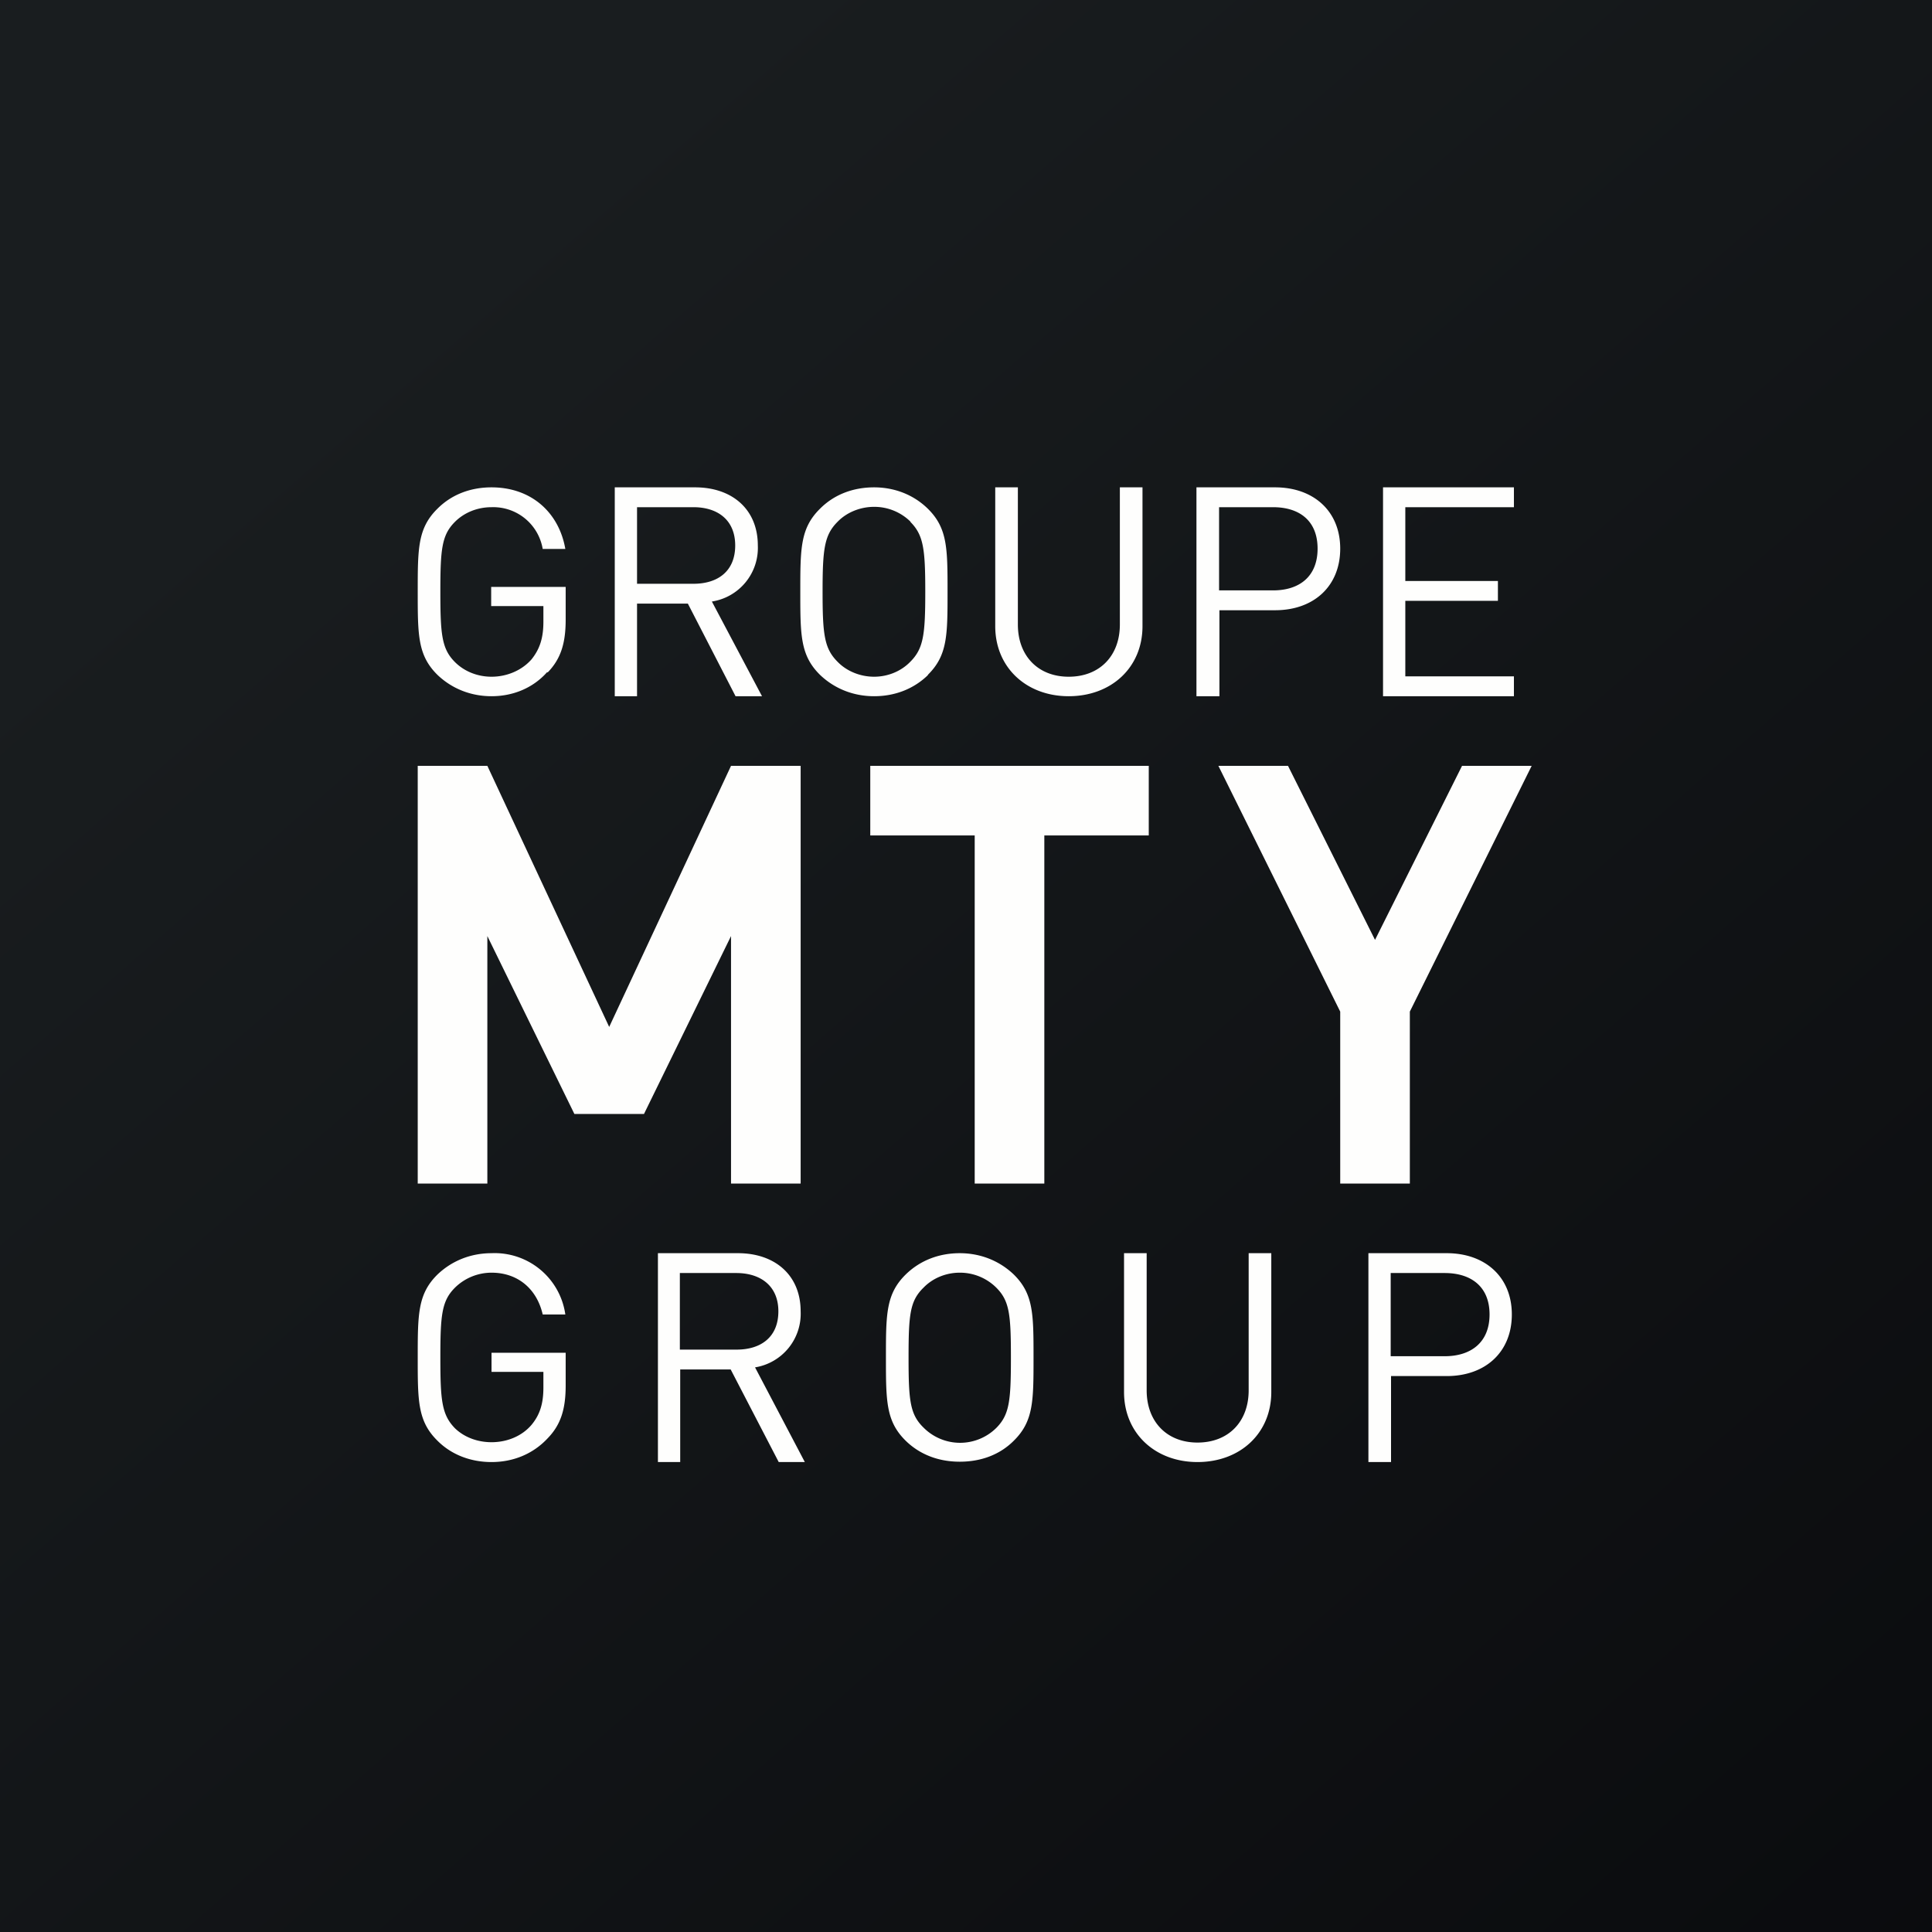 <?xml version="1.0" encoding="UTF-8"?>
<!-- generated by Finnhub -->
<svg viewBox="0 0 55.5 55.5" xmlns="http://www.w3.org/2000/svg">
<rect x="0" y="0" width="55.5" height="55.5" fill="#808080" stroke="none"/>
<path d="M 0,0 H 55.5 V 55.5 H 0 Z" fill="url(#a)"/>
<path d="M 15.72,19.305 C 15.31,19.77 14.73,20 14.12,20 C 13.52,20 12.98,19.78 12.57,19.39 C 12,18.83 12,18.25 12,17 C 12,15.75 12,15.17 12.57,14.61 C 12.97,14.21 13.51,14 14.12,14 C 15.27,14 16.06,14.73 16.24,15.77 H 15.59 A 1.44,1.44 0 0,0 14.12,14.57 C 13.72,14.57 13.34,14.72 13.07,14.99 C 12.69,15.37 12.65,15.77 12.65,17 C 12.65,18.23 12.69,18.64 13.07,19.02 C 13.34,19.29 13.72,19.44 14.12,19.44 C 14.56,19.44 14.99,19.26 15.27,18.94 C 15.51,18.64 15.61,18.32 15.61,17.86 V 17.41 H 14.11 V 16.86 H 16.25 V 17.8 C 16.25,18.48 16.11,18.93 15.73,19.32 Z M 30,24 V 34 H 28 V 24 H 25 V 22 H 33 V 24 H 30 Z M 21,26.89 V 34 H 23 V 22 H 21 L 17.5,29.5 L 14,22 H 12 V 34 H 14 V 26.89 L 16.5,32 H 18.5 L 21,26.89 Z M 28.62,36.99 A 1.48,1.48 0 0,0 27.57,36.56 C 27.17,36.56 26.79,36.72 26.53,36.99 C 26.14,37.37 26.1,37.76 26.1,39 C 26.1,40.23 26.14,40.63 26.53,41.01 A 1.48,1.48 0 0,0 28.63,41.01 C 29,40.63 29.04,40.23 29.04,39 C 29.04,37.76 29,37.37 28.62,36.99 Z M 29.12,41.39 C 28.72,41.79 28.18,41.99 27.57,41.99 C 26.97,41.99 26.43,41.79 26.02,41.39 C 25.45,40.83 25.45,40.25 25.45,39 C 25.45,37.75 25.45,37.17 26.02,36.61 C 26.43,36.21 26.97,36 27.57,36 C 28.17,36 28.71,36.22 29.12,36.61 C 29.69,37.17 29.69,37.75 29.69,39 C 29.69,40.25 29.69,40.83 29.12,41.39 Z M 14.12,42 C 14.74,42 15.31,41.77 15.73,41.32 C 16.11,40.93 16.25,40.48 16.25,39.8 V 38.86 H 14.12 V 39.41 H 15.61 V 39.86 C 15.61,40.32 15.51,40.64 15.27,40.93 C 14.99,41.26 14.56,41.43 14.12,41.43 C 13.72,41.43 13.34,41.29 13.07,41.03 C 12.69,40.64 12.65,40.23 12.65,39 C 12.65,37.77 12.69,37.37 13.07,36.99 A 1.5,1.5 0 0,1 14.12,36.56 C 14.87,36.56 15.42,37.02 15.59,37.76 H 16.24 A 2.05,2.05 0 0,0 14.12,36 C 13.52,36 12.98,36.22 12.57,36.61 C 12,37.17 12,37.75 12,39.01 C 12,40.25 12,40.83 12.57,41.39 C 12.97,41.79 13.52,42 14.12,42 Z M 19.54,36.57 H 21.15 C 21.85,36.57 22.36,36.94 22.36,37.67 C 22.36,38.41 21.86,38.77 21.16,38.77 H 19.53 V 36.57 Z M 20.99,39.34 L 22.37,42 H 23.12 L 21.69,39.28 A 1.56,1.56 0 0,0 23,37.67 C 23,36.63 22.26,36 21.2,36 H 18.9 V 42 H 19.54 V 39.34 H 21 Z M 32.29,39.99 C 32.29,41.17 33.18,42 34.4,42 C 35.63,42 36.52,41.17 36.52,39.99 V 36 H 35.87 V 39.94 C 35.87,40.84 35.29,41.44 34.4,41.44 C 33.52,41.44 32.94,40.84 32.94,39.94 V 36 H 32.29 V 39.99 Z M 41.5,36.57 H 39.95 V 38.96 H 41.5 C 42.26,38.96 42.79,38.56 42.79,37.76 C 42.79,36.96 42.26,36.57 41.5,36.57 Z M 41.56,39.53 H 39.96 V 42 H 39.31 V 36 H 41.56 C 42.66,36 43.43,36.68 43.43,37.76 S 42.67,39.53 41.56,39.53 Z M 40.5,34 V 29.06 L 44,22 H 42 L 39.5,27 L 37,22 H 35 L 38.5,29.06 V 34 H 40.5 Z M 18.3,14.57 H 19.92 C 20.62,14.57 21.12,14.94 21.12,15.67 C 21.12,16.41 20.62,16.77 19.92,16.77 H 18.3 V 14.57 Z M 19.76,17.34 L 21.13,20 H 21.89 L 20.45,17.28 A 1.56,1.56 0 0,0 21.77,15.67 C 21.77,14.63 21.03,14 19.97,14 H 17.66 V 20 H 18.3 V 17.34 H 19.76 Z M 26.16,14.99 A 1.48,1.48 0 0,0 25.11,14.56 C 24.71,14.56 24.32,14.72 24.06,14.99 C 23.68,15.37 23.63,15.77 23.63,17 C 23.63,18.23 23.68,18.63 24.06,19.01 C 24.32,19.28 24.71,19.44 25.11,19.44 S 25.89,19.28 26.15,19.01 C 26.53,18.63 26.58,18.23 26.58,17 C 26.58,15.77 26.53,15.37 26.15,14.99 Z M 26.66,19.39 C 26.25,19.79 25.71,20 25.11,20 C 24.51,20 23.97,19.78 23.56,19.39 C 22.99,18.83 22.99,18.25 22.99,17 C 22.99,15.75 22.99,15.17 23.56,14.61 C 23.96,14.21 24.5,14 25.11,14 C 25.71,14 26.25,14.22 26.65,14.61 C 27.22,15.17 27.22,15.75 27.22,17 C 27.22,18.25 27.22,18.83 26.65,19.39 Z M 28.59,17.99 C 28.59,19.17 29.48,20 30.7,20 C 31.93,20 32.82,19.17 32.82,17.99 V 14 H 32.17 V 17.94 C 32.17,18.84 31.59,19.44 30.7,19.44 C 29.82,19.44 29.24,18.84 29.24,17.94 V 14 H 28.59 V 17.99 Z M 36.57,14.57 H 35.02 V 16.96 H 36.57 C 37.33,16.96 37.85,16.56 37.85,15.76 C 37.85,14.96 37.33,14.57 36.57,14.57 Z M 36.63,17.53 H 35.03 V 20 H 34.37 V 14 H 36.63 C 37.73,14 38.5,14.68 38.5,15.76 S 37.74,17.53 36.63,17.53 Z M 39.73,14 V 20 H 43.49 V 19.43 H 40.37 V 17.26 H 43.03 V 16.69 H 40.37 V 14.57 H 43.49 V 14 H 39.73 Z" fill="rgb(254, 254, 253)"/>
<defs>
<linearGradient id="a" x1="10.42" x2="68.15" y1="9.71" y2="76.02" gradientUnits="userSpaceOnUse">
<stop stop-color="rgb(25, 29, 31)" offset="0"/>
<stop stop-color="rgb(5, 5, 8)" offset="1"/>
</linearGradient>
</defs>
</svg>
